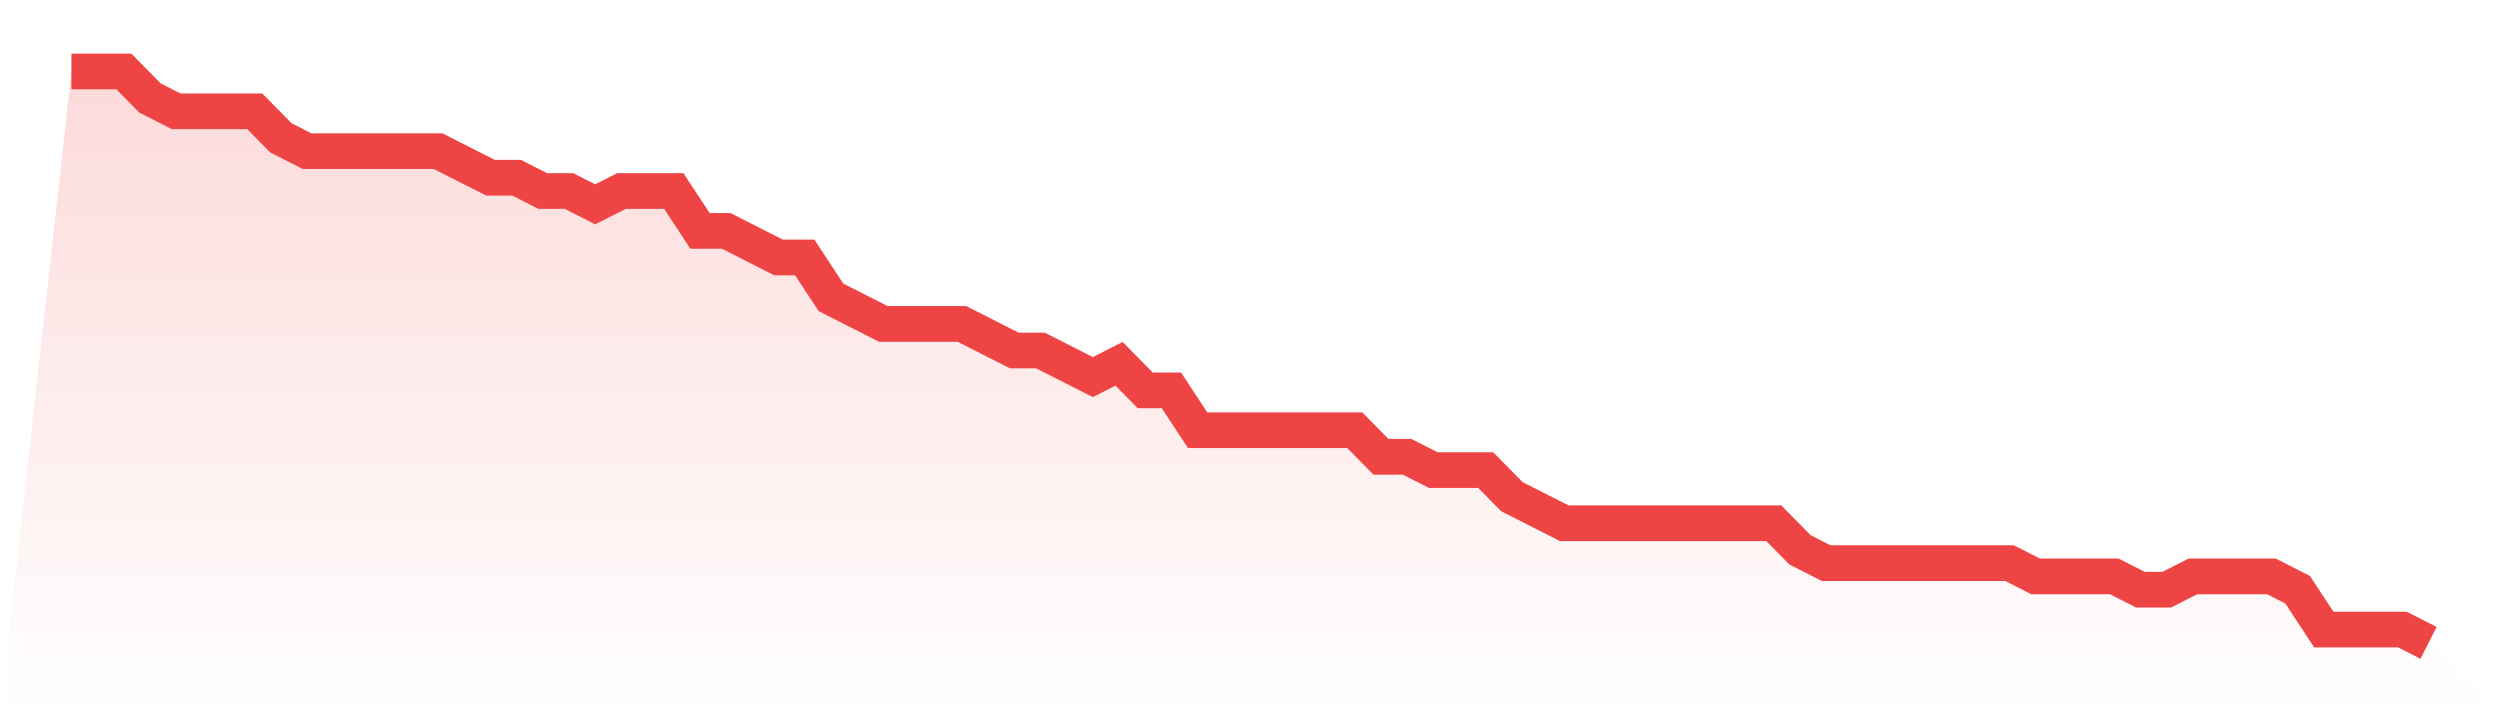<svg viewBox="0 0 140 40" xmlns="http://www.w3.org/2000/svg">
<defs>
<linearGradient id="gradient" x1="0" x2="0" y1="0" y2="1">
<stop offset="0%" stop-color="#ef4444" stop-opacity="0.2"/>
<stop offset="100%" stop-color="#ef4444" stop-opacity="0"/>
</linearGradient>
</defs>
<path d="M4,4 L4,4 L5.467,4 L6.933,4 L8.4,5.488 L9.867,6.233 L11.333,6.233 L12.8,6.233 L14.267,6.233 L15.733,7.721 L17.2,8.465 L18.667,8.465 L20.133,8.465 L21.6,8.465 L23.067,8.465 L24.533,8.465 L26,9.209 L27.467,9.953 L28.933,9.953 L30.4,10.698 L31.867,10.698 L33.333,11.442 L34.8,10.698 L36.267,10.698 L37.733,10.698 L39.2,12.93 L40.667,12.93 L42.133,13.674 L43.6,14.419 L45.067,14.419 L46.533,16.651 L48,17.395 L49.467,18.14 L50.933,18.14 L52.4,18.14 L53.867,18.14 L55.333,18.884 L56.8,19.628 L58.267,19.628 L59.733,20.372 L61.2,21.116 L62.667,20.372 L64.133,21.86 L65.6,21.86 L67.067,24.093 L68.533,24.093 L70,24.093 L71.467,24.093 L72.933,24.093 L74.4,24.093 L75.867,24.093 L77.333,25.581 L78.8,25.581 L80.267,26.326 L81.733,26.326 L83.2,26.326 L84.667,27.814 L86.133,28.558 L87.6,29.302 L89.067,29.302 L90.533,29.302 L92,29.302 L93.467,29.302 L94.933,29.302 L96.4,29.302 L97.867,29.302 L99.333,29.302 L100.8,30.791 L102.267,31.535 L103.733,31.535 L105.2,31.535 L106.667,31.535 L108.133,31.535 L109.6,31.535 L111.067,31.535 L112.533,31.535 L114,32.279 L115.467,32.279 L116.933,32.279 L118.4,32.279 L119.867,33.023 L121.333,33.023 L122.8,32.279 L124.267,32.279 L125.733,32.279 L127.2,32.279 L128.667,33.023 L130.133,35.256 L131.6,35.256 L133.067,35.256 L134.533,35.256 L136,36 L140,40 L0,40 z" fill="url(#gradient)"/>
<path d="M4,4 L4,4 L5.467,4 L6.933,4 L8.4,5.488 L9.867,6.233 L11.333,6.233 L12.8,6.233 L14.267,6.233 L15.733,7.721 L17.2,8.465 L18.667,8.465 L20.133,8.465 L21.6,8.465 L23.067,8.465 L24.533,8.465 L26,9.209 L27.467,9.953 L28.933,9.953 L30.4,10.698 L31.867,10.698 L33.333,11.442 L34.8,10.698 L36.267,10.698 L37.733,10.698 L39.2,12.93 L40.667,12.93 L42.133,13.674 L43.6,14.419 L45.067,14.419 L46.533,16.651 L48,17.395 L49.467,18.14 L50.933,18.14 L52.4,18.14 L53.867,18.14 L55.333,18.884 L56.8,19.628 L58.267,19.628 L59.733,20.372 L61.2,21.116 L62.667,20.372 L64.133,21.86 L65.6,21.86 L67.067,24.093 L68.533,24.093 L70,24.093 L71.467,24.093 L72.933,24.093 L74.4,24.093 L75.867,24.093 L77.333,25.581 L78.8,25.581 L80.267,26.326 L81.733,26.326 L83.2,26.326 L84.667,27.814 L86.133,28.558 L87.6,29.302 L89.067,29.302 L90.533,29.302 L92,29.302 L93.467,29.302 L94.933,29.302 L96.4,29.302 L97.867,29.302 L99.333,29.302 L100.8,30.791 L102.267,31.535 L103.733,31.535 L105.2,31.535 L106.667,31.535 L108.133,31.535 L109.6,31.535 L111.067,31.535 L112.533,31.535 L114,32.279 L115.467,32.279 L116.933,32.279 L118.4,32.279 L119.867,33.023 L121.333,33.023 L122.8,32.279 L124.267,32.279 L125.733,32.279 L127.2,32.279 L128.667,33.023 L130.133,35.256 L131.6,35.256 L133.067,35.256 L134.533,35.256 L136,36" fill="none" stroke="#ef4444" stroke-width="2"/>
</svg>